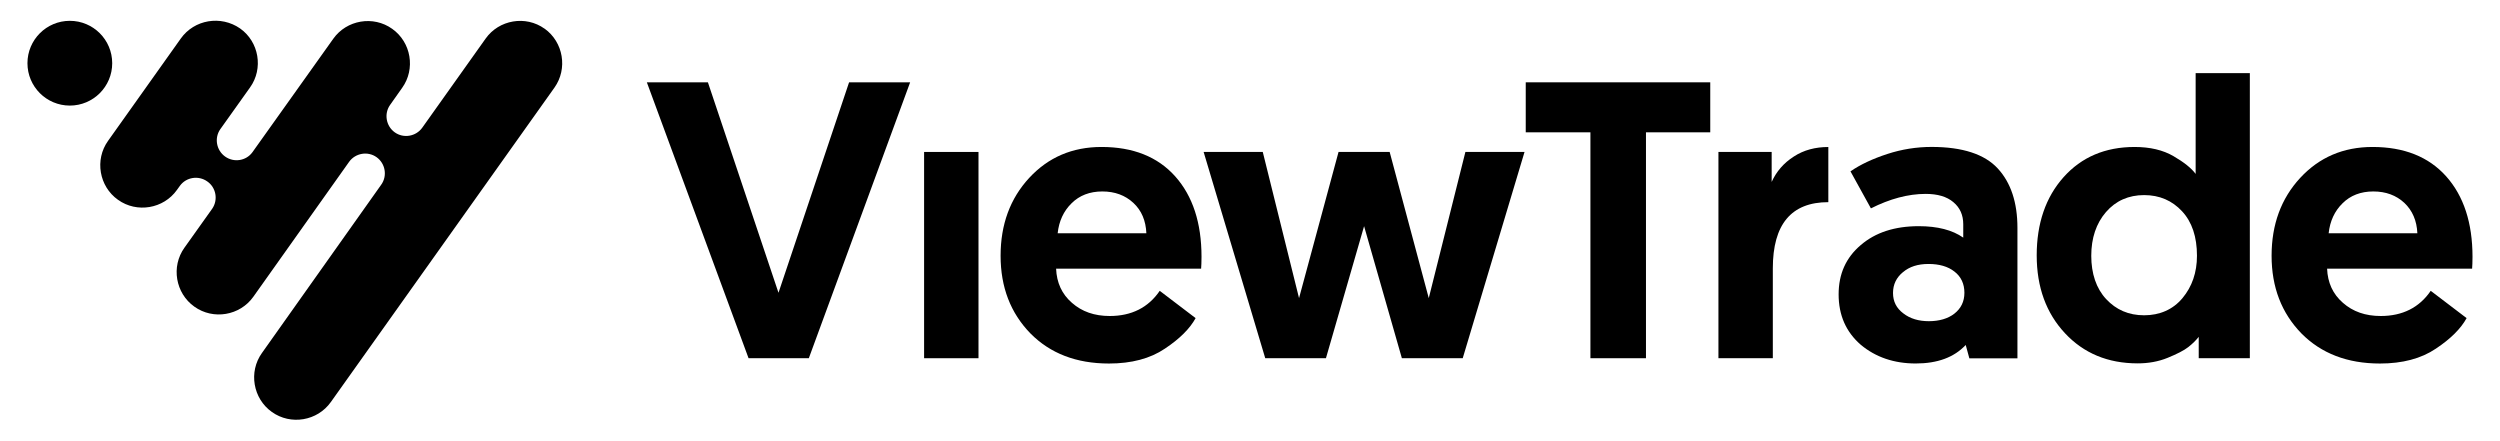 <?xml version="1.0" encoding="UTF-8"?>
<svg id="Layer_1" xmlns="http://www.w3.org/2000/svg" xmlns:xlink="http://www.w3.org/1999/xlink" viewBox="0 0 626.5 110.42">
  <defs>
    <style>
      .cls-1 {
        fill: none;
      }

      .cls-2 {
        clip-path: url(#clippath);
      }
    </style>
    <clipPath id="clippath">
      <polygon class="cls-1" points="-174.3 2.95 -189.86 18.41 -162.07 18.41 -189.29 45.64 -177.06 57.78 -149.83 30.56 -149.83 58.26 -134.27 42.8 -134.27 2.95 -174.3 2.95"/>
    </clipPath>
  </defs>
  <g class="cls-2">
    <rect x="-511.66" y="-276.92" width="580.61" height="751.37"/>
  </g>
  <g>
    <g>
      <path d="M136.47,7.19h0c-4.73-3.39-11.43-2.25-14.78,2.49l-15.88,22.33h0c-1.58,2.2-4.69,2.73-6.89,1.15-2.2-1.58-2.73-4.69-1.15-6.89h0l3.01-4.26c3.39-4.73,2.25-11.43-2.49-14.78h0c-4.73-3.39-11.43-2.25-14.78,2.49l-20.27,28.45c-1.58,2.15-4.64,2.63-6.84,1.05-2.2-1.58-2.73-4.64-1.2-6.84l7.46-10.47c3.39-4.73,2.25-11.43-2.49-14.78h0c-4.83-3.35-11.48-2.25-14.87,2.53l-18.22,25.63c-3.39,4.73-2.25,11.43,2.49,14.78h0c4.73,3.39,11.43,2.25,14.78-2.49l.72-1c1.58-2.2,4.69-2.68,6.89-1.1h0c2.2,1.53,2.73,4.59,1.24,6.79l-6.98,9.8c-3.39,4.73-2.25,11.43,2.49,14.78h0c4.73,3.39,11.43,2.25,14.78-2.49l24-33.81h0c1.58-2.2,4.69-2.73,6.89-1.15h0c2.2,1.58,2.73,4.69,1.15,6.89h0l-29.89,42.17c-3.39,4.73-2.25,11.43,2.49,14.78h0c4.73,3.39,11.43,2.25,14.78-2.49l56.04-78.8c3.35-4.73,2.25-11.38-2.49-14.78h0Z"/>
      <circle cx="17.5" cy="15.84" r="10.62"/>
    </g>
    <g>
      <path d="M202.7,89.77h-15.11l-25.49-69.14h15.3l17.69,52.74,17.69-52.74h15.3l-25.39,69.14h0Z"/>
      <path d="M231.58,89.77v-51.69h13.63v51.69h-13.63Z"/>
      <path d="M250.75,64.09c0-7.84,2.39-14.34,7.17-19.51,4.78-5.16,10.81-7.75,18.12-7.75,7.89,0,14.06,2.44,18.46,7.36,4.4,4.93,6.6,11.67,6.6,20.18,0,1.34-.05,2.3-.1,2.96h-36.34c.14,3.49,1.43,6.36,3.97,8.56,2.49,2.2,5.64,3.3,9.47,3.3,5.45,0,9.66-2.1,12.53-6.31l8.99,6.84c-1.43,2.63-4.02,5.21-7.7,7.65-3.68,2.49-8.37,3.73-14.01,3.73-8.18,0-14.73-2.53-19.7-7.56-4.97-5.12-7.46-11.57-7.46-19.46h0ZM265.05,58.45h22.23c-.14-3.16-1.2-5.69-3.25-7.6-2.06-1.91-4.64-2.87-7.79-2.87s-5.74,1-7.7,2.96c-2.01,1.96-3.16,4.49-3.49,7.51h0Z"/>
      <path d="M351.31,89.77l-9.47-33.09-9.56,33.09h-15.21l-15.44-51.69h14.82l9.09,36.63,9.9-36.63h12.81l9.8,36.63,9.18-36.63h14.82l-15.49,51.69h-15.25Z"/>
      <path d="M398.56,89.77v-56.61h-16.21v-12.53h46.24v12.53h-16.11v56.61h-13.91Z"/>
      <path d="M458.18,36.84v13.82c-9.28,0-13.91,5.55-13.91,16.59v22.52h-13.63v-51.69h13.34v7.51c1.2-2.63,3.01-4.73,5.55-6.36,2.49-1.63,5.4-2.39,8.65-2.39h0Z"/>
      <path d="M460.76,73.75c0-5.07,1.82-9.18,5.55-12.34,3.68-3.16,8.51-4.73,14.54-4.73,4.69,0,8.42.96,11.14,2.87v-3.35c0-2.3-.81-4.16-2.49-5.55-1.63-1.39-3.97-2.06-6.93-2.06-4.4,0-8.99,1.24-13.72,3.63l-5.12-9.28c2.49-1.72,5.59-3.16,9.23-4.35s7.36-1.77,11.09-1.77c7.75,0,13.29,1.82,16.59,5.4s4.93,8.56,4.93,14.87v32.71h-12.05l-.91-3.35c-2.92,3.11-7.08,4.64-12.53,4.64s-10.04-1.58-13.77-4.69c-3.68-3.2-5.55-7.36-5.55-12.67h0ZM476.88,68.2c-1.63,1.34-2.49,3.06-2.49,5.21s.86,3.83,2.58,5.12c1.72,1.34,3.87,1.96,6.41,1.96s4.78-.62,6.41-1.91,2.49-3.01,2.49-5.21-.81-4.02-2.49-5.31c-1.63-1.29-3.83-1.91-6.5-1.91s-4.78.67-6.41,2.06h0Z"/>
      <path d="M563.81,18.33v71.44h-12.81v-5.36c-.67.86-1.53,1.72-2.63,2.58-1.1.86-2.82,1.72-5.16,2.68s-4.88,1.39-7.51,1.39c-7.46,0-13.53-2.53-18.22-7.56-4.69-5.02-7.08-11.52-7.08-19.51s2.25-14.58,6.74-19.6c4.49-5.02,10.42-7.56,17.79-7.56,3.87,0,7.12.77,9.75,2.3s4.49,3.01,5.55,4.45v-25.25h13.58ZM550.56,64.09c0-4.73-1.24-8.46-3.73-11.14-2.49-2.68-5.64-4.06-9.52-4.06s-7.12,1.43-9.56,4.26-3.68,6.5-3.68,10.95,1.24,8.18,3.73,10.85c2.49,2.68,5.64,4.06,9.52,4.06s7.22-1.43,9.61-4.3c2.39-2.87,3.63-6.41,3.63-10.62h0Z"/>
      <path d="M569.26,64.09c0-7.84,2.39-14.34,7.17-19.51,4.78-5.16,10.81-7.75,18.12-7.75,7.89,0,14.06,2.44,18.46,7.36,4.4,4.93,6.6,11.67,6.6,20.18,0,1.34-.05,2.3-.1,2.96h-36.34c.14,3.49,1.43,6.36,3.97,8.56,2.49,2.2,5.64,3.3,9.47,3.3,5.45,0,9.66-2.1,12.53-6.31l8.99,6.84c-1.43,2.63-4.02,5.21-7.7,7.65-3.68,2.49-8.37,3.73-14.01,3.73-8.18,0-14.73-2.53-19.7-7.56-4.97-5.12-7.46-11.57-7.46-19.46h0ZM583.56,58.45h22.23c-.14-3.16-1.24-5.69-3.25-7.6-2.06-1.91-4.64-2.87-7.79-2.87s-5.74,1-7.7,2.96c-2.01,1.96-3.16,4.49-3.49,7.51h0Z"/>
    </g>
  </g>
</svg>